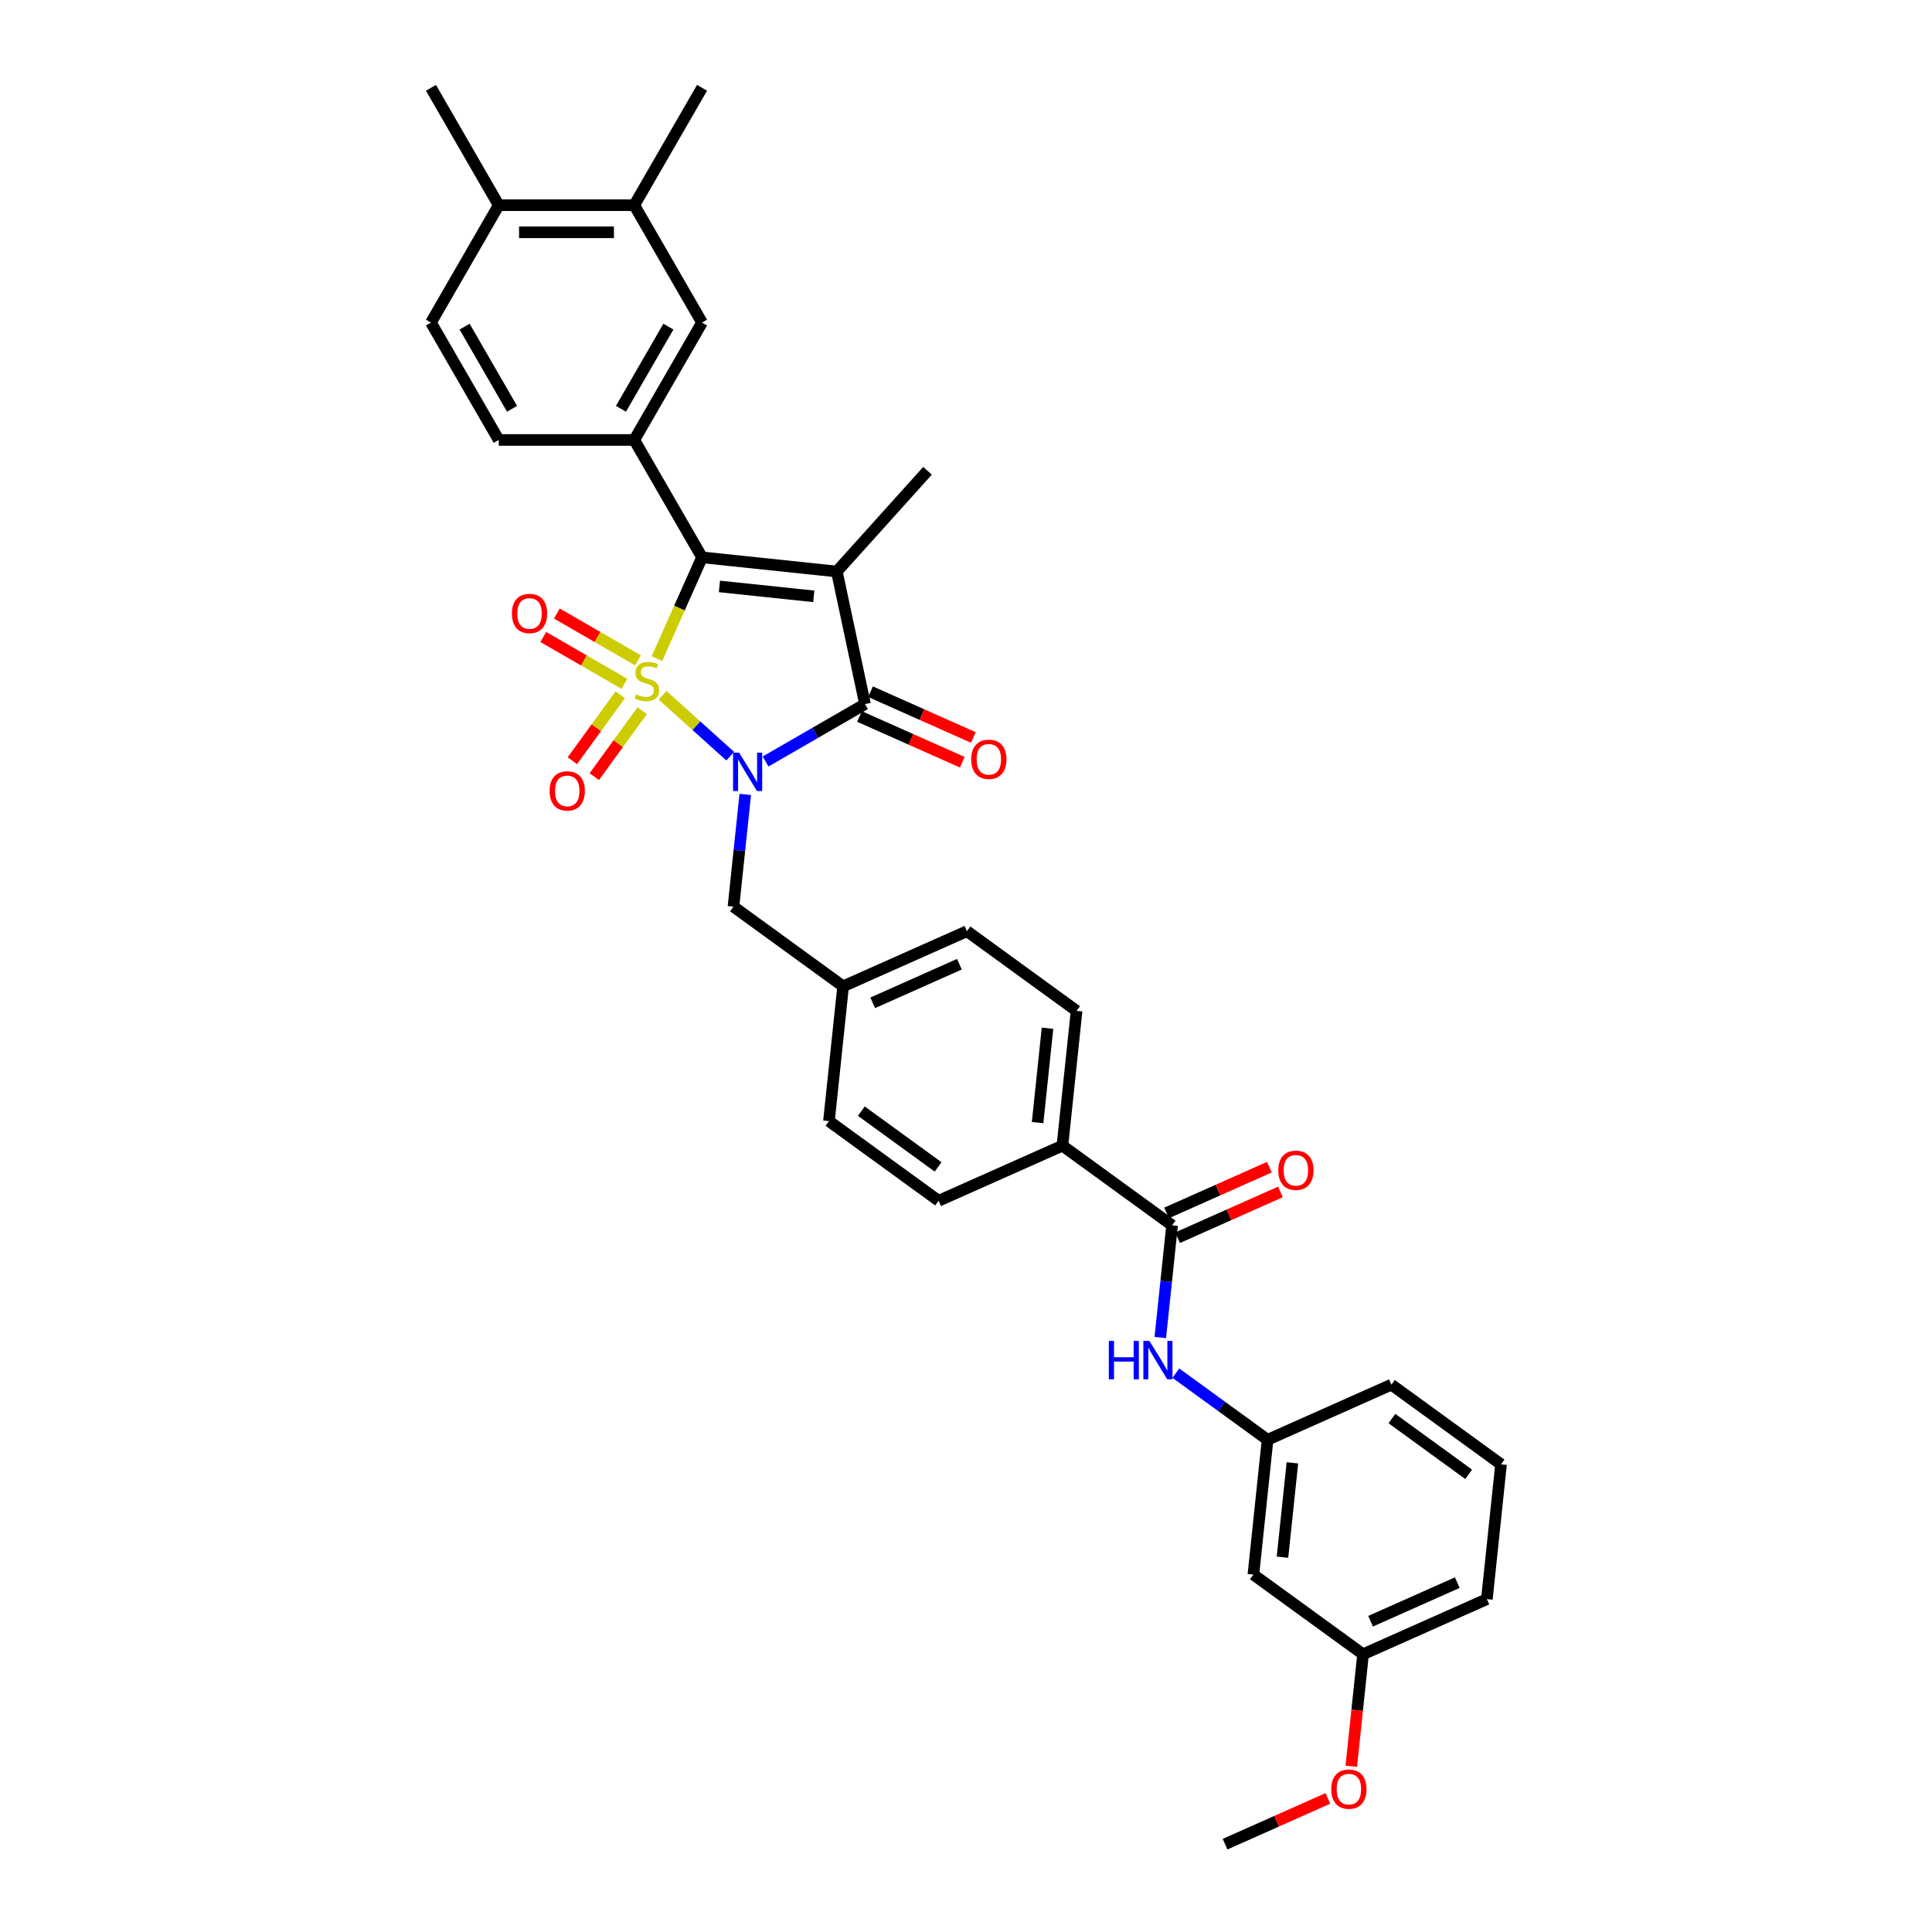 <?xml version='1.0' encoding='iso-8859-1'?>
<svg version='1.1' baseProfile='full'
              xmlns='http://www.w3.org/2000/svg'
                      xmlns:rdkit='http://www.rdkit.org/xml'
                      xmlns:xlink='http://www.w3.org/1999/xlink'
                  xml:space='preserve'
width='1000px' height='1000px' viewBox='0 0 1000 1000'>
<!-- END OF HEADER -->
<rect style='opacity:1.0;fill:#FFFFFF;stroke:none' width='1000' height='1000' x='0' y='0'> </rect>
<path class='bond-0' d='M 342.962,359.883 L 360.461,375.639' style='fill:none;fill-rule:evenodd;stroke:#CCCC00;stroke-width:6px;stroke-linecap:butt;stroke-linejoin:miter;stroke-opacity:1' />
<path class='bond-0' d='M 360.461,375.639 L 377.959,391.394' style='fill:none;fill-rule:evenodd;stroke:#0000FF;stroke-width:6px;stroke-linecap:butt;stroke-linejoin:miter;stroke-opacity:1' />
<path class='bond-1' d='M 340.03,340.909 L 351.701,314.694' style='fill:none;fill-rule:evenodd;stroke:#CCCC00;stroke-width:6px;stroke-linecap:butt;stroke-linejoin:miter;stroke-opacity:1' />
<path class='bond-1' d='M 351.701,314.694 L 363.373,288.479' style='fill:none;fill-rule:evenodd;stroke:#000000;stroke-width:6px;stroke-linecap:butt;stroke-linejoin:miter;stroke-opacity:1' />
<path class='bond-6' d='M 321.039,359.627 L 308.644,376.687' style='fill:none;fill-rule:evenodd;stroke:#CCCC00;stroke-width:6px;stroke-linecap:butt;stroke-linejoin:miter;stroke-opacity:1' />
<path class='bond-6' d='M 308.644,376.687 L 296.249,393.747' style='fill:none;fill-rule:evenodd;stroke:#FF0000;stroke-width:6px;stroke-linecap:butt;stroke-linejoin:miter;stroke-opacity:1' />
<path class='bond-6' d='M 332.39,367.874 L 319.995,384.934' style='fill:none;fill-rule:evenodd;stroke:#CCCC00;stroke-width:6px;stroke-linecap:butt;stroke-linejoin:miter;stroke-opacity:1' />
<path class='bond-6' d='M 319.995,384.934 L 307.6,401.994' style='fill:none;fill-rule:evenodd;stroke:#FF0000;stroke-width:6px;stroke-linecap:butt;stroke-linejoin:miter;stroke-opacity:1' />
<path class='bond-7' d='M 330.222,341.803 L 309.226,329.68' style='fill:none;fill-rule:evenodd;stroke:#CCCC00;stroke-width:6px;stroke-linecap:butt;stroke-linejoin:miter;stroke-opacity:1' />
<path class='bond-7' d='M 309.226,329.68 L 288.23,317.558' style='fill:none;fill-rule:evenodd;stroke:#FF0000;stroke-width:6px;stroke-linecap:butt;stroke-linejoin:miter;stroke-opacity:1' />
<path class='bond-7' d='M 323.207,353.954 L 302.211,341.832' style='fill:none;fill-rule:evenodd;stroke:#CCCC00;stroke-width:6px;stroke-linecap:butt;stroke-linejoin:miter;stroke-opacity:1' />
<path class='bond-7' d='M 302.211,341.832 L 281.214,329.709' style='fill:none;fill-rule:evenodd;stroke:#FF0000;stroke-width:6px;stroke-linecap:butt;stroke-linejoin:miter;stroke-opacity:1' />
<path class='bond-3' d='M 396.262,394.149 L 421.996,379.291' style='fill:none;fill-rule:evenodd;stroke:#0000FF;stroke-width:6px;stroke-linecap:butt;stroke-linejoin:miter;stroke-opacity:1' />
<path class='bond-3' d='M 421.996,379.291 L 447.73,364.434' style='fill:none;fill-rule:evenodd;stroke:#000000;stroke-width:6px;stroke-linecap:butt;stroke-linejoin:miter;stroke-opacity:1' />
<path class='bond-8' d='M 385.745,411.199 L 382.693,440.241' style='fill:none;fill-rule:evenodd;stroke:#0000FF;stroke-width:6px;stroke-linecap:butt;stroke-linejoin:miter;stroke-opacity:1' />
<path class='bond-8' d='M 382.693,440.241 L 379.641,469.282' style='fill:none;fill-rule:evenodd;stroke:#000000;stroke-width:6px;stroke-linecap:butt;stroke-linejoin:miter;stroke-opacity:1' />
<path class='bond-2' d='M 363.373,288.479 L 433.144,295.812' style='fill:none;fill-rule:evenodd;stroke:#000000;stroke-width:6px;stroke-linecap:butt;stroke-linejoin:miter;stroke-opacity:1' />
<path class='bond-2' d='M 372.372,303.533 L 421.212,308.666' style='fill:none;fill-rule:evenodd;stroke:#000000;stroke-width:6px;stroke-linecap:butt;stroke-linejoin:miter;stroke-opacity:1' />
<path class='bond-4' d='M 363.373,288.479 L 328.296,227.723' style='fill:none;fill-rule:evenodd;stroke:#000000;stroke-width:6px;stroke-linecap:butt;stroke-linejoin:miter;stroke-opacity:1' />
<path class='bond-20' d='M 433.144,295.812 L 480.087,243.677' style='fill:none;fill-rule:evenodd;stroke:#000000;stroke-width:6px;stroke-linecap:butt;stroke-linejoin:miter;stroke-opacity:1' />
<path class='bond-34' d='M 433.144,295.812 L 447.73,364.434' style='fill:none;fill-rule:evenodd;stroke:#000000;stroke-width:6px;stroke-linecap:butt;stroke-linejoin:miter;stroke-opacity:1' />
<path class='bond-11' d='M 444.876,370.843 L 471.484,382.689' style='fill:none;fill-rule:evenodd;stroke:#000000;stroke-width:6px;stroke-linecap:butt;stroke-linejoin:miter;stroke-opacity:1' />
<path class='bond-11' d='M 471.484,382.689 L 498.092,394.536' style='fill:none;fill-rule:evenodd;stroke:#FF0000;stroke-width:6px;stroke-linecap:butt;stroke-linejoin:miter;stroke-opacity:1' />
<path class='bond-11' d='M 450.583,358.025 L 477.191,369.871' style='fill:none;fill-rule:evenodd;stroke:#000000;stroke-width:6px;stroke-linecap:butt;stroke-linejoin:miter;stroke-opacity:1' />
<path class='bond-11' d='M 477.191,369.871 L 503.799,381.718' style='fill:none;fill-rule:evenodd;stroke:#FF0000;stroke-width:6px;stroke-linecap:butt;stroke-linejoin:miter;stroke-opacity:1' />
<path class='bond-10' d='M 328.296,227.723 L 363.373,166.967' style='fill:none;fill-rule:evenodd;stroke:#000000;stroke-width:6px;stroke-linecap:butt;stroke-linejoin:miter;stroke-opacity:1' />
<path class='bond-10' d='M 321.406,211.594 L 345.96,169.065' style='fill:none;fill-rule:evenodd;stroke:#000000;stroke-width:6px;stroke-linecap:butt;stroke-linejoin:miter;stroke-opacity:1' />
<path class='bond-14' d='M 328.296,227.723 L 258.141,227.723' style='fill:none;fill-rule:evenodd;stroke:#000000;stroke-width:6px;stroke-linecap:butt;stroke-linejoin:miter;stroke-opacity:1' />
<path class='bond-5' d='M 606.667,634.226 L 549.91,592.99' style='fill:none;fill-rule:evenodd;stroke:#000000;stroke-width:6px;stroke-linecap:butt;stroke-linejoin:miter;stroke-opacity:1' />
<path class='bond-9' d='M 606.667,634.226 L 603.615,663.268' style='fill:none;fill-rule:evenodd;stroke:#000000;stroke-width:6px;stroke-linecap:butt;stroke-linejoin:miter;stroke-opacity:1' />
<path class='bond-9' d='M 603.615,663.268 L 600.562,692.309' style='fill:none;fill-rule:evenodd;stroke:#0000FF;stroke-width:6px;stroke-linecap:butt;stroke-linejoin:miter;stroke-opacity:1' />
<path class='bond-16' d='M 609.521,640.635 L 636.128,628.789' style='fill:none;fill-rule:evenodd;stroke:#000000;stroke-width:6px;stroke-linecap:butt;stroke-linejoin:miter;stroke-opacity:1' />
<path class='bond-16' d='M 636.128,628.789 L 662.736,616.942' style='fill:none;fill-rule:evenodd;stroke:#FF0000;stroke-width:6px;stroke-linecap:butt;stroke-linejoin:miter;stroke-opacity:1' />
<path class='bond-16' d='M 603.814,627.818 L 630.422,615.971' style='fill:none;fill-rule:evenodd;stroke:#000000;stroke-width:6px;stroke-linecap:butt;stroke-linejoin:miter;stroke-opacity:1' />
<path class='bond-16' d='M 630.422,615.971 L 657.029,604.124' style='fill:none;fill-rule:evenodd;stroke:#FF0000;stroke-width:6px;stroke-linecap:butt;stroke-linejoin:miter;stroke-opacity:1' />
<path class='bond-23' d='M 379.641,469.282 L 436.397,510.518' style='fill:none;fill-rule:evenodd;stroke:#000000;stroke-width:6px;stroke-linecap:butt;stroke-linejoin:miter;stroke-opacity:1' />
<path class='bond-15' d='M 608.622,710.746 L 632.356,727.99' style='fill:none;fill-rule:evenodd;stroke:#0000FF;stroke-width:6px;stroke-linecap:butt;stroke-linejoin:miter;stroke-opacity:1' />
<path class='bond-15' d='M 632.356,727.99 L 656.091,745.233' style='fill:none;fill-rule:evenodd;stroke:#000000;stroke-width:6px;stroke-linecap:butt;stroke-linejoin:miter;stroke-opacity:1' />
<path class='bond-12' d='M 363.373,166.967 L 328.296,106.211' style='fill:none;fill-rule:evenodd;stroke:#000000;stroke-width:6px;stroke-linecap:butt;stroke-linejoin:miter;stroke-opacity:1' />
<path class='bond-29' d='M 328.296,106.211 L 363.373,45.455' style='fill:none;fill-rule:evenodd;stroke:#000000;stroke-width:6px;stroke-linecap:butt;stroke-linejoin:miter;stroke-opacity:1' />
<path class='bond-35' d='M 328.296,106.211 L 258.141,106.211' style='fill:none;fill-rule:evenodd;stroke:#000000;stroke-width:6px;stroke-linecap:butt;stroke-linejoin:miter;stroke-opacity:1' />
<path class='bond-35' d='M 317.772,120.242 L 268.664,120.242' style='fill:none;fill-rule:evenodd;stroke:#000000;stroke-width:6px;stroke-linecap:butt;stroke-linejoin:miter;stroke-opacity:1' />
<path class='bond-13' d='M 549.91,592.99 L 557.244,523.22' style='fill:none;fill-rule:evenodd;stroke:#000000;stroke-width:6px;stroke-linecap:butt;stroke-linejoin:miter;stroke-opacity:1' />
<path class='bond-13' d='M 537.056,581.058 L 542.19,532.219' style='fill:none;fill-rule:evenodd;stroke:#000000;stroke-width:6px;stroke-linecap:butt;stroke-linejoin:miter;stroke-opacity:1' />
<path class='bond-36' d='M 549.91,592.99 L 485.821,621.525' style='fill:none;fill-rule:evenodd;stroke:#000000;stroke-width:6px;stroke-linecap:butt;stroke-linejoin:miter;stroke-opacity:1' />
<path class='bond-19' d='M 258.141,227.723 L 223.063,166.967' style='fill:none;fill-rule:evenodd;stroke:#000000;stroke-width:6px;stroke-linecap:butt;stroke-linejoin:miter;stroke-opacity:1' />
<path class='bond-19' d='M 265.03,211.594 L 240.476,169.065' style='fill:none;fill-rule:evenodd;stroke:#000000;stroke-width:6px;stroke-linecap:butt;stroke-linejoin:miter;stroke-opacity:1' />
<path class='bond-18' d='M 656.091,745.233 L 648.757,815.004' style='fill:none;fill-rule:evenodd;stroke:#000000;stroke-width:6px;stroke-linecap:butt;stroke-linejoin:miter;stroke-opacity:1' />
<path class='bond-18' d='M 668.945,757.166 L 663.811,806.005' style='fill:none;fill-rule:evenodd;stroke:#000000;stroke-width:6px;stroke-linecap:butt;stroke-linejoin:miter;stroke-opacity:1' />
<path class='bond-30' d='M 656.091,745.233 L 720.18,716.699' style='fill:none;fill-rule:evenodd;stroke:#000000;stroke-width:6px;stroke-linecap:butt;stroke-linejoin:miter;stroke-opacity:1' />
<path class='bond-17' d='M 258.141,106.211 L 223.063,166.967' style='fill:none;fill-rule:evenodd;stroke:#000000;stroke-width:6px;stroke-linecap:butt;stroke-linejoin:miter;stroke-opacity:1' />
<path class='bond-31' d='M 258.141,106.211 L 223.063,45.455' style='fill:none;fill-rule:evenodd;stroke:#000000;stroke-width:6px;stroke-linecap:butt;stroke-linejoin:miter;stroke-opacity:1' />
<path class='bond-24' d='M 648.757,815.004 L 705.514,856.24' style='fill:none;fill-rule:evenodd;stroke:#000000;stroke-width:6px;stroke-linecap:butt;stroke-linejoin:miter;stroke-opacity:1' />
<path class='bond-21' d='M 557.244,523.22 L 500.487,481.984' style='fill:none;fill-rule:evenodd;stroke:#000000;stroke-width:6px;stroke-linecap:butt;stroke-linejoin:miter;stroke-opacity:1' />
<path class='bond-22' d='M 485.821,621.525 L 429.064,580.289' style='fill:none;fill-rule:evenodd;stroke:#000000;stroke-width:6px;stroke-linecap:butt;stroke-linejoin:miter;stroke-opacity:1' />
<path class='bond-22' d='M 485.554,603.988 L 445.825,575.123' style='fill:none;fill-rule:evenodd;stroke:#000000;stroke-width:6px;stroke-linecap:butt;stroke-linejoin:miter;stroke-opacity:1' />
<path class='bond-25' d='M 436.397,510.518 L 429.064,580.289' style='fill:none;fill-rule:evenodd;stroke:#000000;stroke-width:6px;stroke-linecap:butt;stroke-linejoin:miter;stroke-opacity:1' />
<path class='bond-26' d='M 436.397,510.518 L 500.487,481.984' style='fill:none;fill-rule:evenodd;stroke:#000000;stroke-width:6px;stroke-linecap:butt;stroke-linejoin:miter;stroke-opacity:1' />
<path class='bond-26' d='M 451.718,519.056 L 496.581,499.082' style='fill:none;fill-rule:evenodd;stroke:#000000;stroke-width:6px;stroke-linecap:butt;stroke-linejoin:miter;stroke-opacity:1' />
<path class='bond-27' d='M 705.514,856.24 L 702.467,885.225' style='fill:none;fill-rule:evenodd;stroke:#000000;stroke-width:6px;stroke-linecap:butt;stroke-linejoin:miter;stroke-opacity:1' />
<path class='bond-27' d='M 702.467,885.225 L 699.421,914.211' style='fill:none;fill-rule:evenodd;stroke:#FF0000;stroke-width:6px;stroke-linecap:butt;stroke-linejoin:miter;stroke-opacity:1' />
<path class='bond-37' d='M 705.514,856.24 L 769.604,827.705' style='fill:none;fill-rule:evenodd;stroke:#000000;stroke-width:6px;stroke-linecap:butt;stroke-linejoin:miter;stroke-opacity:1' />
<path class='bond-37' d='M 709.42,839.142 L 754.283,819.168' style='fill:none;fill-rule:evenodd;stroke:#000000;stroke-width:6px;stroke-linecap:butt;stroke-linejoin:miter;stroke-opacity:1' />
<path class='bond-33' d='M 687.307,930.852 L 660.699,942.699' style='fill:none;fill-rule:evenodd;stroke:#FF0000;stroke-width:6px;stroke-linecap:butt;stroke-linejoin:miter;stroke-opacity:1' />
<path class='bond-33' d='M 660.699,942.699 L 634.091,954.545' style='fill:none;fill-rule:evenodd;stroke:#000000;stroke-width:6px;stroke-linecap:butt;stroke-linejoin:miter;stroke-opacity:1' />
<path class='bond-28' d='M 776.937,757.935 L 720.18,716.699' style='fill:none;fill-rule:evenodd;stroke:#000000;stroke-width:6px;stroke-linecap:butt;stroke-linejoin:miter;stroke-opacity:1' />
<path class='bond-28' d='M 760.176,763.101 L 720.447,734.235' style='fill:none;fill-rule:evenodd;stroke:#000000;stroke-width:6px;stroke-linecap:butt;stroke-linejoin:miter;stroke-opacity:1' />
<path class='bond-32' d='M 776.937,757.935 L 769.604,827.705' style='fill:none;fill-rule:evenodd;stroke:#000000;stroke-width:6px;stroke-linecap:butt;stroke-linejoin:miter;stroke-opacity:1' />
<path  class='atom-0' d='M 329.226 359.388
Q 329.451 359.472, 330.377 359.865
Q 331.303 360.258, 332.313 360.51
Q 333.351 360.735, 334.361 360.735
Q 336.242 360.735, 337.336 359.837
Q 338.43 358.911, 338.43 357.311
Q 338.43 356.217, 337.869 355.543
Q 337.336 354.87, 336.494 354.505
Q 335.652 354.14, 334.249 353.719
Q 332.481 353.186, 331.415 352.681
Q 330.377 352.176, 329.619 351.109
Q 328.889 350.043, 328.889 348.247
Q 328.889 345.749, 330.573 344.206
Q 332.285 342.663, 335.652 342.663
Q 337.953 342.663, 340.563 343.757
L 339.918 345.918
Q 337.532 344.936, 335.736 344.936
Q 333.8 344.936, 332.734 345.749
Q 331.667 346.535, 331.696 347.91
Q 331.696 348.977, 332.229 349.622
Q 332.79 350.267, 333.576 350.632
Q 334.39 350.997, 335.736 351.418
Q 337.532 351.979, 338.599 352.54
Q 339.665 353.102, 340.423 354.252
Q 341.209 355.375, 341.209 357.311
Q 341.209 360.061, 339.356 361.548
Q 337.532 363.008, 334.474 363.008
Q 332.706 363.008, 331.359 362.615
Q 330.04 362.25, 328.468 361.604
L 329.226 359.388
' fill='#CCCC00'/>
<path  class='atom-1' d='M 382.582 389.577
L 389.093 400.101
Q 389.738 401.139, 390.776 403.019
Q 391.815 404.899, 391.871 405.012
L 391.871 389.577
L 394.508 389.577
L 394.508 409.445
L 391.786 409.445
L 384.799 397.94
Q 383.985 396.593, 383.115 395.05
Q 382.273 393.506, 382.021 393.029
L 382.021 409.445
L 379.439 409.445
L 379.439 389.577
L 382.582 389.577
' fill='#0000FF'/>
<path  class='atom-7' d='M 284.482 409.381
Q 284.482 404.611, 286.839 401.945
Q 289.197 399.279, 293.602 399.279
Q 298.008 399.279, 300.365 401.945
Q 302.723 404.611, 302.723 409.381
Q 302.723 414.208, 300.337 416.958
Q 297.952 419.68, 293.602 419.68
Q 289.225 419.68, 286.839 416.958
Q 284.482 414.236, 284.482 409.381
M 293.602 417.435
Q 296.633 417.435, 298.261 415.415
Q 299.916 413.366, 299.916 409.381
Q 299.916 405.481, 298.261 403.516
Q 296.633 401.524, 293.602 401.524
Q 290.572 401.524, 288.916 403.488
Q 287.288 405.453, 287.288 409.381
Q 287.288 413.394, 288.916 415.415
Q 290.572 417.435, 293.602 417.435
' fill='#FF0000'/>
<path  class='atom-8' d='M 264.962 317.547
Q 264.962 312.777, 267.32 310.111
Q 269.677 307.445, 274.082 307.445
Q 278.488 307.445, 280.845 310.111
Q 283.203 312.777, 283.203 317.547
Q 283.203 322.374, 280.817 325.124
Q 278.432 327.846, 274.082 327.846
Q 269.705 327.846, 267.32 325.124
Q 264.962 322.402, 264.962 317.547
M 274.082 325.601
Q 277.113 325.601, 278.741 323.58
Q 280.396 321.532, 280.396 317.547
Q 280.396 313.647, 278.741 311.682
Q 277.113 309.69, 274.082 309.69
Q 271.052 309.69, 269.396 311.654
Q 267.769 313.618, 267.769 317.547
Q 267.769 321.56, 269.396 323.58
Q 271.052 325.601, 274.082 325.601
' fill='#FF0000'/>
<path  class='atom-10' d='M 573.924 694.063
L 576.618 694.063
L 576.618 702.51
L 586.776 702.51
L 586.776 694.063
L 589.47 694.063
L 589.47 713.931
L 586.776 713.931
L 586.776 704.755
L 576.618 704.755
L 576.618 713.931
L 573.924 713.931
L 573.924 694.063
' fill='#0000FF'/>
<path  class='atom-10' d='M 594.942 694.063
L 601.453 704.587
Q 602.098 705.625, 603.136 707.505
Q 604.175 709.385, 604.231 709.497
L 604.231 694.063
L 606.869 694.063
L 606.869 713.931
L 604.147 713.931
L 597.159 702.426
Q 596.345 701.079, 595.475 699.535
Q 594.634 697.992, 594.381 697.515
L 594.381 713.931
L 591.799 713.931
L 591.799 694.063
L 594.942 694.063
' fill='#0000FF'/>
<path  class='atom-12' d='M 502.7 393.025
Q 502.7 388.254, 505.057 385.588
Q 507.414 382.922, 511.82 382.922
Q 516.225 382.922, 518.583 385.588
Q 520.94 388.254, 520.94 393.025
Q 520.94 397.851, 518.555 400.601
Q 516.169 403.323, 511.82 403.323
Q 507.442 403.323, 505.057 400.601
Q 502.7 397.879, 502.7 393.025
M 511.82 401.078
Q 514.85 401.078, 516.478 399.058
Q 518.134 397.009, 518.134 393.025
Q 518.134 389.124, 516.478 387.16
Q 514.85 385.167, 511.82 385.167
Q 508.789 385.167, 507.133 387.132
Q 505.506 389.096, 505.506 393.025
Q 505.506 397.037, 507.133 399.058
Q 508.789 401.078, 511.82 401.078
' fill='#FF0000'/>
<path  class='atom-17' d='M 661.637 605.748
Q 661.637 600.977, 663.994 598.312
Q 666.351 595.646, 670.757 595.646
Q 675.163 595.646, 677.52 598.312
Q 679.877 600.977, 679.877 605.748
Q 679.877 610.575, 677.492 613.325
Q 675.107 616.047, 670.757 616.047
Q 666.379 616.047, 663.994 613.325
Q 661.637 610.603, 661.637 605.748
M 670.757 613.802
Q 673.788 613.802, 675.415 611.781
Q 677.071 609.733, 677.071 605.748
Q 677.071 601.847, 675.415 599.883
Q 673.788 597.891, 670.757 597.891
Q 667.726 597.891, 666.071 599.855
Q 664.443 601.819, 664.443 605.748
Q 664.443 609.761, 666.071 611.781
Q 667.726 613.802, 670.757 613.802
' fill='#FF0000'/>
<path  class='atom-28' d='M 689.061 926.067
Q 689.061 921.296, 691.418 918.631
Q 693.775 915.965, 698.181 915.965
Q 702.586 915.965, 704.944 918.631
Q 707.301 921.296, 707.301 926.067
Q 707.301 930.894, 704.916 933.644
Q 702.53 936.366, 698.181 936.366
Q 693.803 936.366, 691.418 933.644
Q 689.061 930.922, 689.061 926.067
M 698.181 934.121
Q 701.211 934.121, 702.839 932.1
Q 704.495 930.052, 704.495 926.067
Q 704.495 922.166, 702.839 920.202
Q 701.211 918.21, 698.181 918.21
Q 695.15 918.21, 693.494 920.174
Q 691.867 922.138, 691.867 926.067
Q 691.867 930.08, 693.494 932.1
Q 695.15 934.121, 698.181 934.121
' fill='#FF0000'/>
</svg>
